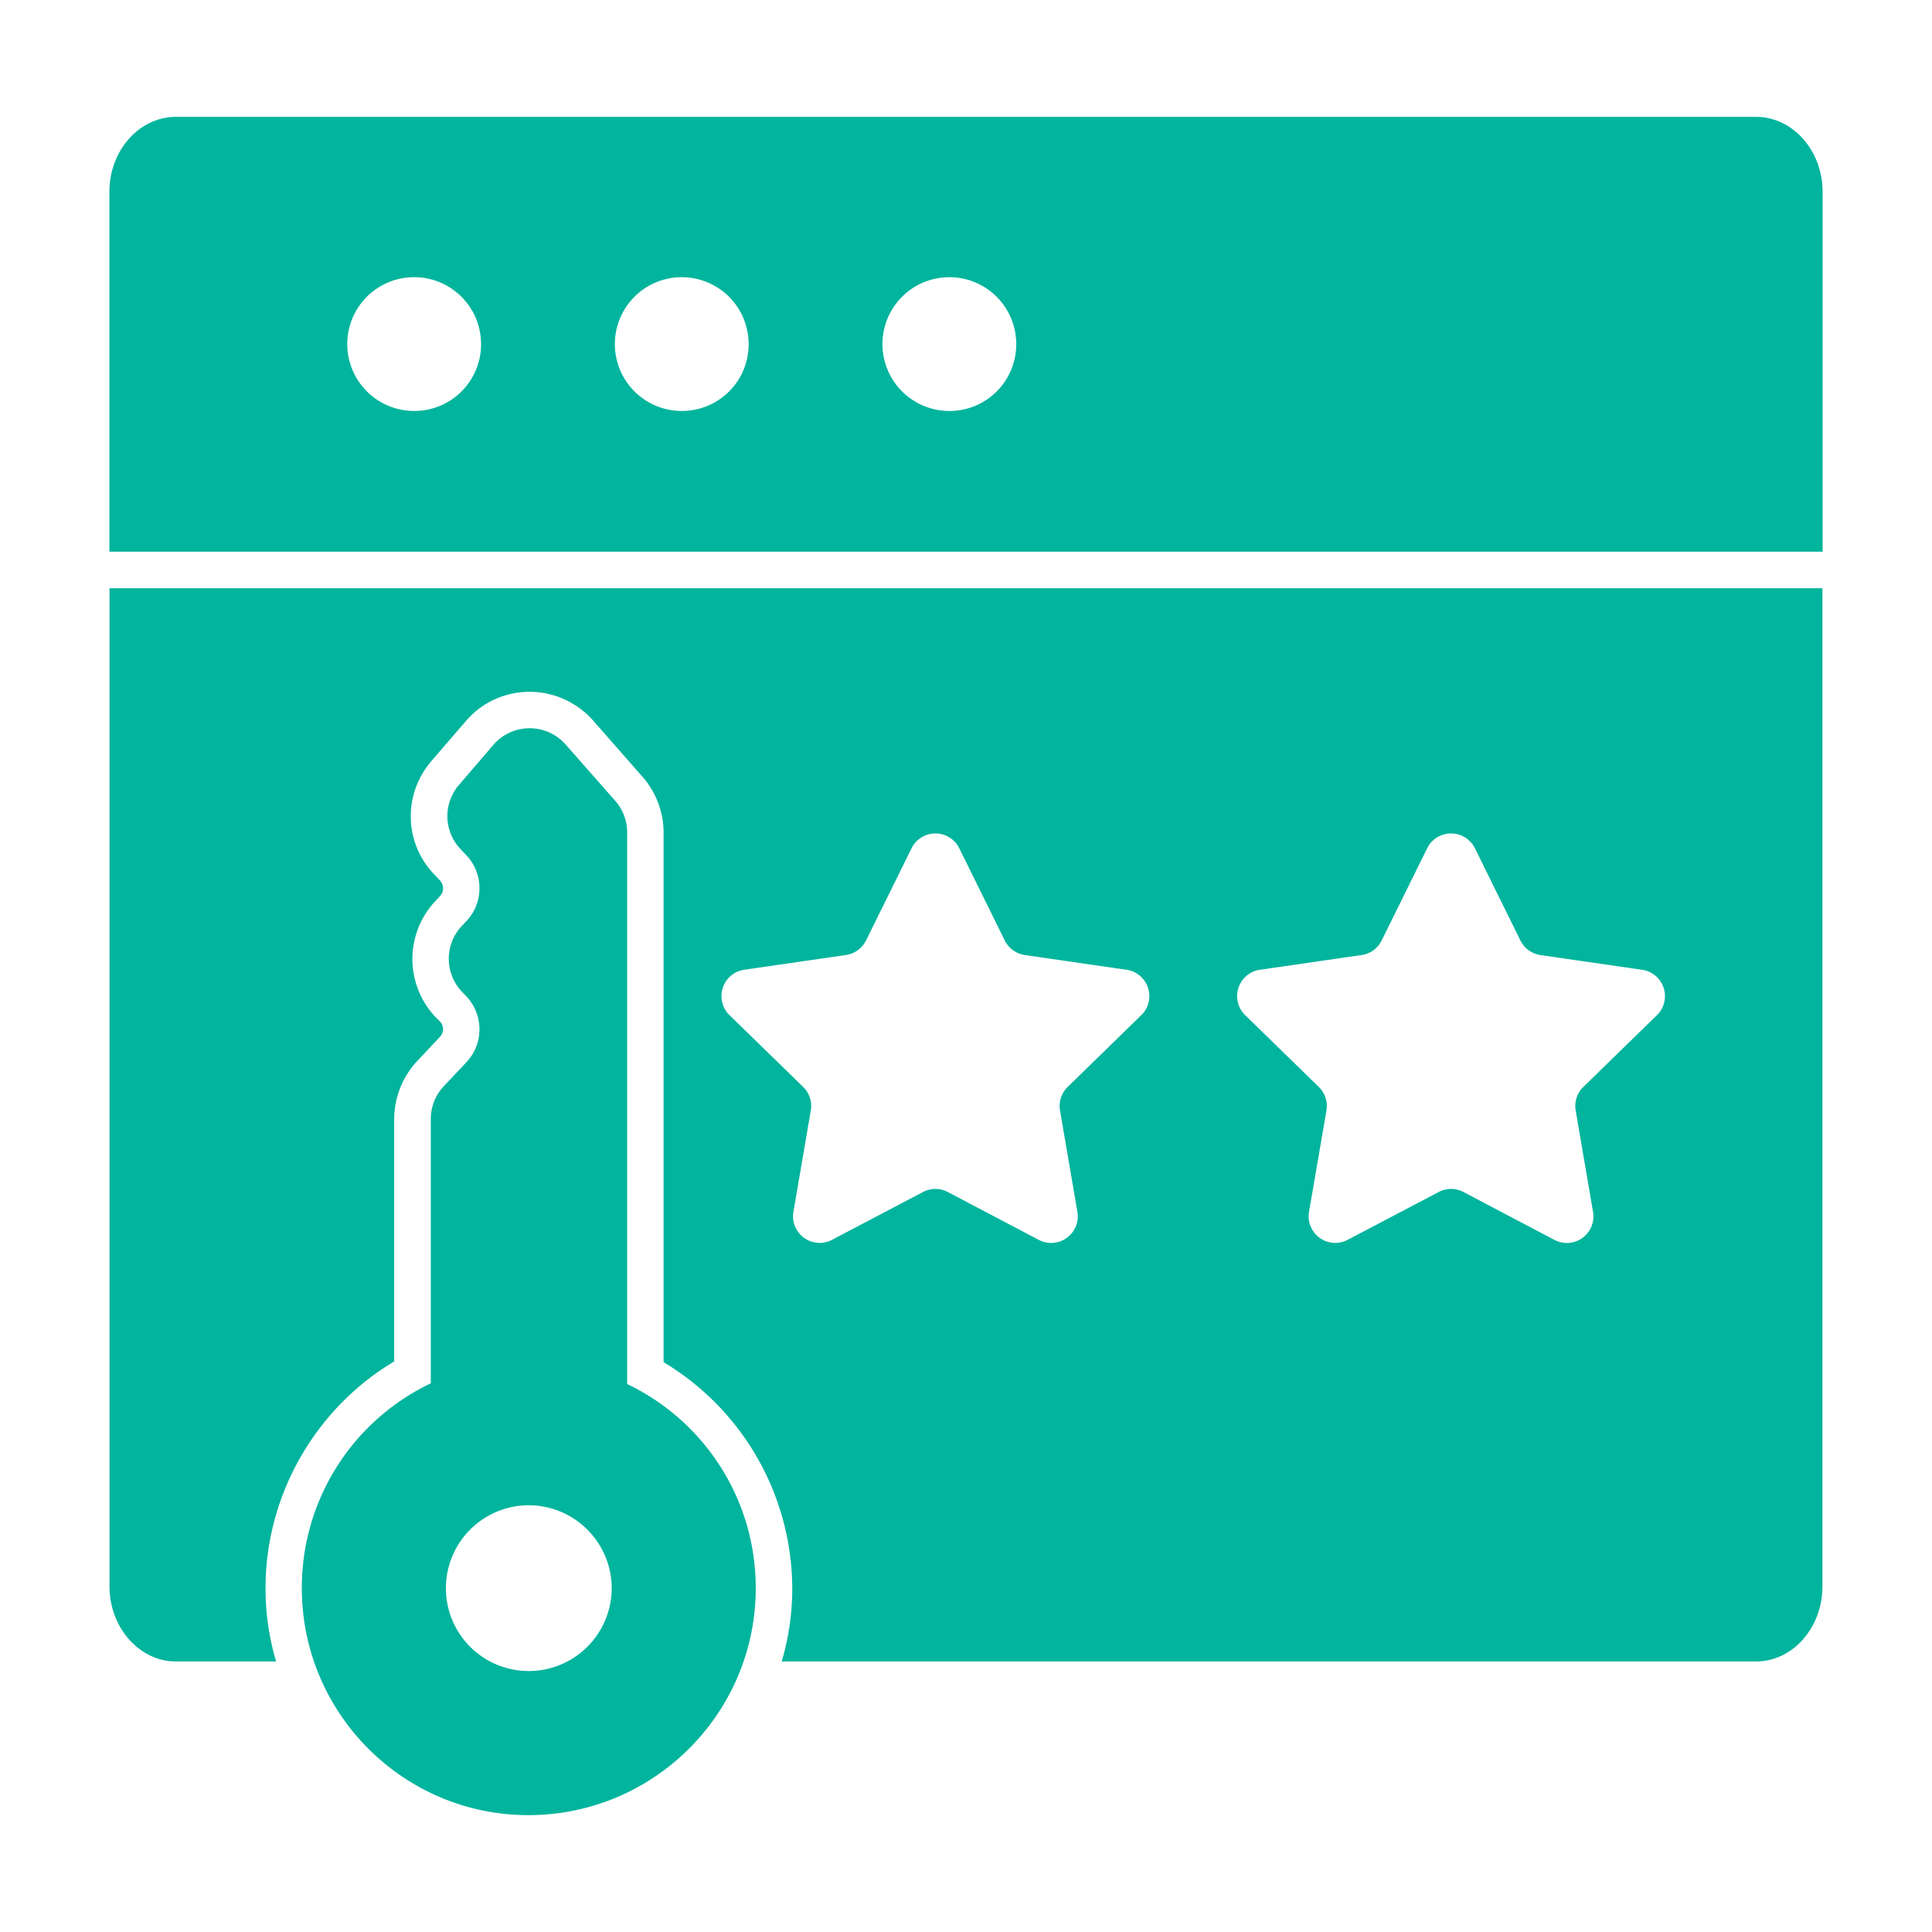 <svg xmlns="http://www.w3.org/2000/svg" viewBox="0 0 53 53" id="WebAccess"><path d="M3.004 43.518c0 1.13.82 2.06 1.82 2.06h2.75a7.035 7.035 0 0 1-.29-2.01c0-2.56 1.37-4.93 3.53-6.22v-6.65c0-.59.23-1.16.63-1.59l.62-.66a.3.3 0 0 0 0-.43l-.12-.12a2.32 2.32 0 0 1 0-3.18l.13-.14c.11-.12.11-.31-.01-.43l-.16-.17c-.82-.86-.85-2.19-.07-3.1l.94-1.09c.44-.52 1.081-.81 1.76-.81.66 0 1.29.29 1.73.78l1.36 1.55c.37.42.58.97.58 1.53v14.53a7.264 7.264 0 0 1 3.53 6.2c0 .7-.1 1.37-.29 2.01h26.73c1.01 0 1.82-.93 1.82-2.06v-27.38H3.004v27.38zm31.559-16.914 2.79-.405a.728.728 0 0 0 .55-.4l1.248-2.529a.731.731 0 0 1 1.31 0l1.248 2.53a.73.73 0 0 0 .549.4l2.792.404a.73.73 0 0 1 .404 1.245l-2.02 1.97a.728.728 0 0 0-.209.645l.476 2.78a.729.729 0 0 1-1.058.77L40.146 32.7a.728.728 0 0 0-.679 0l-2.497 1.312a.73.73 0 0 1-1.06-.769l.478-2.78a.73.73 0 0 0-.21-.646l-2.02-1.969a.73.73 0 0 1 .405-1.245m-14.146 0 2.792-.405a.732.732 0 0 0 .549-.4l1.249-2.529a.73.73 0 0 1 1.308 0l1.248 2.53a.732.732 0 0 0 .55.4l2.791.404a.73.73 0 0 1 .405 1.245l-2.02 1.97a.73.73 0 0 0-.21.645l.477 2.78a.73.73 0 0 1-1.06.77L26 32.7a.728.728 0 0 0-.679 0l-2.497 1.312a.729.729 0 0 1-1.058-.769l.476-2.78a.725.725 0 0 0-.21-.646l-2.02-1.969a.73.73 0 0 1 .405-1.245M48.172 3.206H4.828c-1.008 0-1.827.922-1.827 2.057v9.871h46.998v-9.87c0-1.136-.819-2.058-1.827-2.058m-36.81 8.068a1.836 1.836 0 0 1-1.836-1.835 1.834 1.834 0 1 1 3.671 0 1.83 1.83 0 0 1-1.835 1.835m7.34 0a1.835 1.835 0 1 1 1.835-1.835 1.829 1.829 0 0 1-1.835 1.835m7.341 0a1.835 1.835 0 1 1 1.835-1.835 1.829 1.829 0 0 1-1.835 1.835" fill="#00b49d" class="color000000 svgShape"></path><path d="M17.205 37.968v-15.13c0-.32-.116-.629-.328-.869l-1.361-1.546a1.315 1.315 0 0 0-1.984.013l-.942 1.097a1.314 1.314 0 0 0 .043 1.76l.16.169c.479.506.48 1.298.003 1.805l-.126.133a1.312 1.312 0 0 0 .002 1.805l.121.128c.479.506.48 1.298.003 1.805l-.62.658c-.23.243-.358.566-.358.901v7.251a6.21 6.21 0 0 0-3.538 5.62c0 3.426 2.78 6.226 6.216 6.226 3.447 0 6.236-2.8 6.236-6.226 0-2.467-1.434-4.6-3.527-5.6m-2.704 7.873a2.272 2.272 0 0 1-2.269-2.269 2.276 2.276 0 0 1 2.269-2.279 2.282 2.282 0 0 1 2.28 2.279 2.277 2.277 0 0 1-2.28 2.269" fill="#00b49d" class="color000000 svgShape"></path></svg>